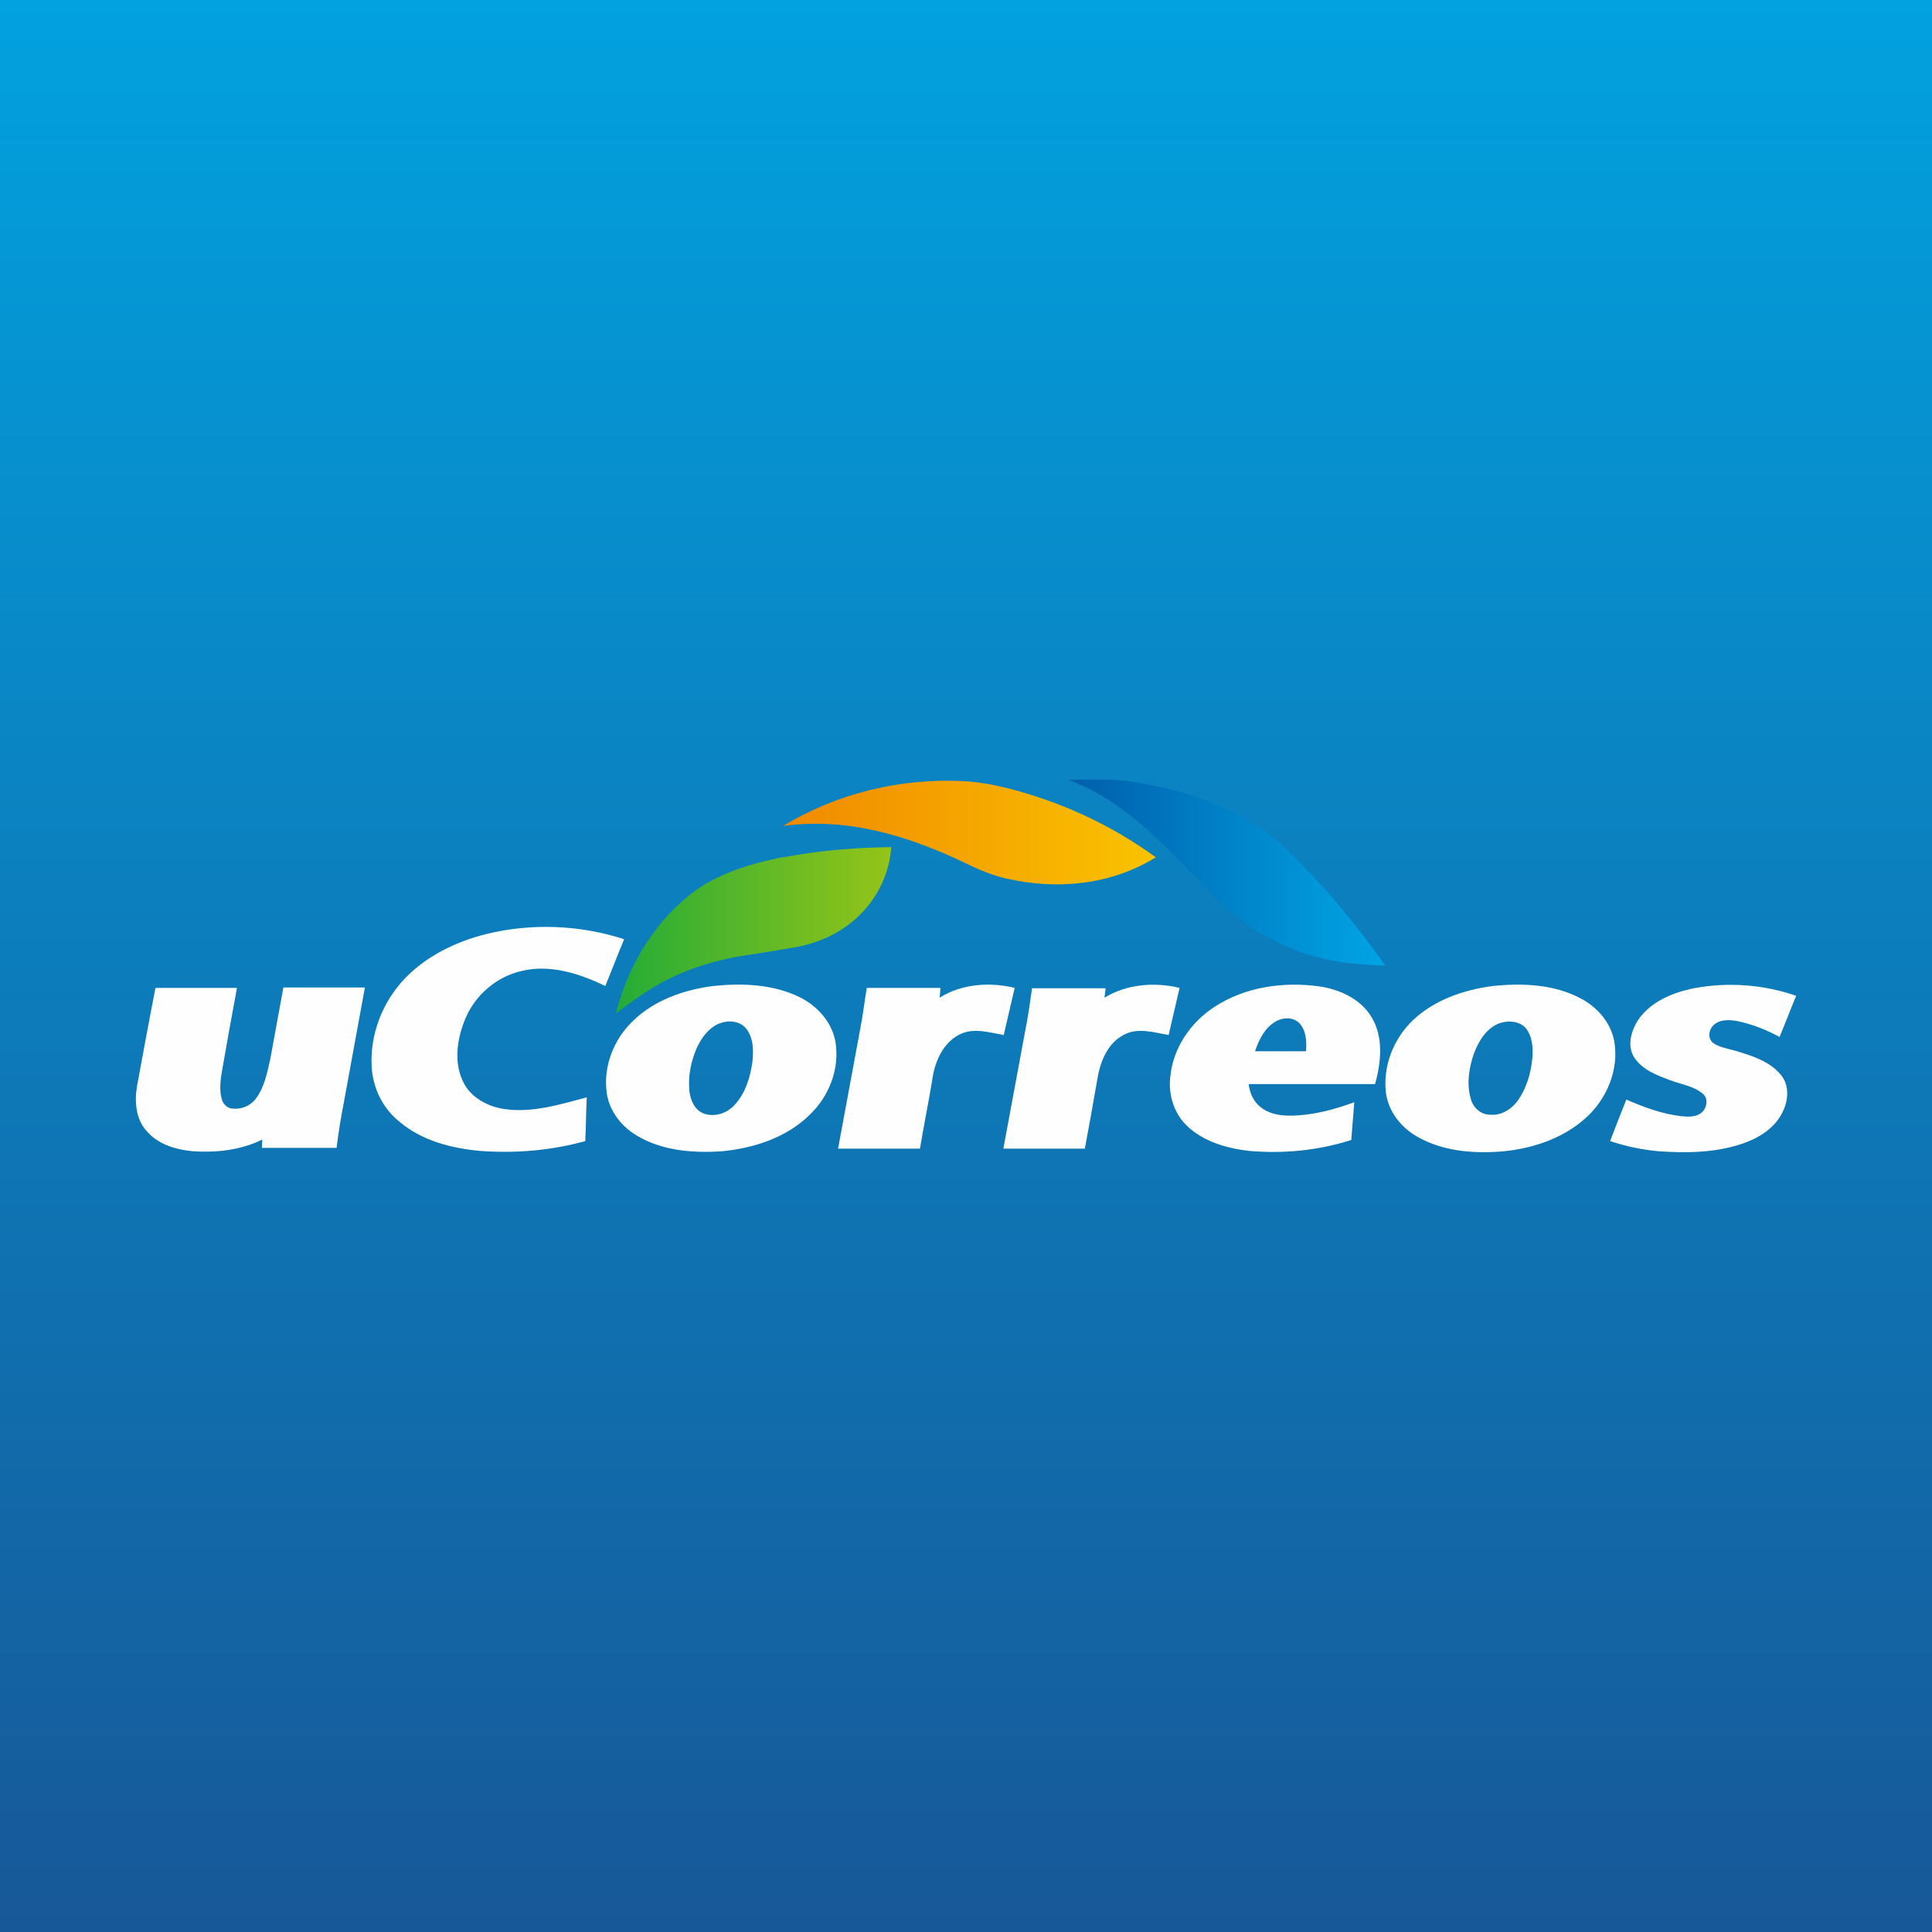 <?xml version="1.0" encoding="utf-8"?>
<!-- Generator: Adobe Illustrator 27.7.0, SVG Export Plug-In . SVG Version: 6.00 Build 0)  -->
<svg version="1.1" id="Layer_1" xmlns="http://www.w3.org/2000/svg" xmlns:xlink="http://www.w3.org/1999/xlink" x="0px" y="0px"
	 viewBox="0 0 512 512" style="enable-background:new 0 0 512 512;" xml:space="preserve">
<rect x="0" y="0" width="512" height="512" fill="#333333" stroke="none"/>
<style type="text/css">
	.st0{fill:url(#SVGID_1_);}
	.st1{fill:url(#SVGID_00000061464656686979316380000011583603626324123570_);}
	.st2{fill:url(#SVGID_00000067936965427761612590000001651441601269704115_);}
	.st3{fill:url(#SVGID_00000013888628907956966560000016445388795388563592_);}
	.st4{fill:#FEFEFE;}
</style>
<linearGradient id="SVGID_1_" gradientUnits="userSpaceOnUse" x1="256" y1="512" x2="256" y2="-9.094947e-13">
	<stop  offset="0" style="stop-color:#175898"/>
	<stop  offset="1" style="stop-color:#02A1DF"/>
</linearGradient>
<rect class="st0" width="512" height="512"/>
<g>
	<g>
		
			<linearGradient id="SVGID_00000176044059793680374600000005602644700364902068_" gradientUnits="userSpaceOnUse" x1="207.502" y1="220.635" x2="306.249" y2="220.635">
			<stop  offset="0" style="stop-color:#F18900"/>
			<stop  offset="1" style="stop-color:#F9C300"/>
		</linearGradient>
		<path style="fill:url(#SVGID_00000176044059793680374600000005602644700364902068_);" d="M255.1,207c-16.6-0.8-33.2,3.2-47.6,11.9
			c17.2-2.4,33.6,2.7,48.9,10.1c3.3,1.6,6.7,3,10.2,3.8c13.4,3.1,27.7,1.8,39.7-5.6c-11.8-8.6-25.1-14.7-39.2-18.3
			C263.1,207.9,259.1,207.2,255.1,207z"/>
		
			<linearGradient id="SVGID_00000121243115040389560440000013494559360523955602_" gradientUnits="userSpaceOnUse" x1="282.907" y1="231.286" x2="367.125" y2="231.286">
			<stop  offset="5.586592e-03" style="stop-color:#005FAC"/>
			<stop  offset="1" style="stop-color:#00A5E4"/>
		</linearGradient>
		<path style="fill:url(#SVGID_00000121243115040389560440000013494559360523955602_);" d="M338.9,223.2
			c-11.3-9.5-25.7-14.2-40.1-16.2c-2-0.3-3.9-0.4-5.9-0.4h-10c17,6.2,28,20.2,40.5,32.5c9.4,9.2,21.7,14.9,34.8,16.2
			c3,0.3,5.9,0.5,8.9,0.6C358.8,244.1,349.5,233,338.9,223.2z"/>
		
			<linearGradient id="SVGID_00000146480430133150993480000005937501025721397649_" gradientUnits="userSpaceOnUse" x1="163.241" y1="246.488" x2="236.191" y2="246.488">
			<stop  offset="0" style="stop-color:#24AC37"/>
			<stop  offset="1" style="stop-color:#95C418"/>
		</linearGradient>
		<path style="fill:url(#SVGID_00000146480430133150993480000005937501025721397649_);" d="M205.8,227.5c-8.5,1.8-17,4.6-23.7,10.2
			c-9.5,7.9-15.8,18.8-18.9,30.9c2.7-2.1,5.5-4.1,8.4-6c7.8-5,16.7-8,25.8-9.4c4.5-0.7,9-1.4,13.5-2.2c6.7-1.2,13-4.3,17.7-9.3
			c4.3-4.6,7.1-10.5,7.6-17.2c-9.5,0.1-19.3,0.9-28.6,2.7C207,227.2,206.4,227.3,205.8,227.5z"/>
	</g>
	<g>
		<path class="st4" d="M129,247.5c11.9-2.9,24.7-2.4,36.4,1.4c-1.7,4.1-3.3,8.3-5,12.4c-6.8-3.3-14.6-5.8-22.1-4
			c-6.7,1.5-12.4,6.4-15,12.7c-2.1,5.1-3.1,11.2-0.7,16.4c1.9,4.3,6.4,6.8,11,7.5c7.4,1.1,14.8-1.2,21.9-3.1
			c-0.2,3.9-0.2,7.8-0.4,11.6c-9,2.5-18.5,3.3-27.9,2.6c-7.6-0.7-15.4-2.7-21.3-7.7c-4.4-3.5-7.1-8.9-7.4-14.6
			c-0.5-8.6,2.9-17.3,8.9-23.5C113.1,253.3,120.9,249.5,129,247.5z"/>
		<g>
			<path class="st4" d="M189,261.3c7.7-0.8,15.9-0.5,23,3c4.6,2.3,8.5,6.6,9.4,11.8c1.2,7.1-1.7,14.5-6.9,19.4
				c-6.1,6-14.8,8.8-23.2,9.6c-7.5,0.5-15.5-0.1-22.1-3.9c-4.3-2.4-7.7-6.6-8.4-11.5c-1-7,1.8-14.2,6.9-19.1
				C173.3,265.1,181.2,262.3,189,261.3z M191,271.1c-2.9,1-4.9,3.6-6.2,6.3c-1.7,3.7-2.5,7.8-2.1,11.8c0.3,2.4,1.4,5,3.8,5.9
				c2.8,1,6,0,8-2.1c3-3.1,4.3-7.4,4.9-11.6c0.3-2.9,0.3-6.2-1.5-8.6C196.3,270.6,193.3,270.3,191,271.1z"/>
		</g>
		<path class="st4" d="M249,264.4c5.9-3.7,13.3-4.2,19.9-2.6c-1,4.2-1.9,8.3-2.9,12.5c-3.9-0.7-8.2-2.1-12,0
			c-4.4,2.4-6.4,7.5-7,12.2c-1,6-2.2,11.9-3.2,17.9c-7.2,0-14.4,0-21.7,0c2-10.6,3.9-21.3,5.9-31.9c0.7-3.5,1.1-7.1,1.7-10.7
			c6.5,0,13,0,19.5,0C249.2,262.7,249.1,263.5,249,264.4z"/>
		<path class="st4" d="M292.7,264.4c5.9-3.6,13.2-4.2,19.9-2.6c-1,4.2-1.9,8.3-2.9,12.5c-3.9-0.7-8.3-2.1-12,0
			c-4.5,2.4-6.3,7.6-7,12.3c-1,5.9-2.1,11.8-3.2,17.8c-7.2,0-14.4,0-21.6,0c2-10.6,3.9-21.2,5.9-31.8c0.7-3.5,1.2-7.1,1.7-10.7
			c6.5,0,13,0,19.5,0C292.9,262.7,292.8,263.5,292.7,264.4z"/>
		<g>
			<path class="st4" d="M321.9,266.8c8.1-5.3,18.3-6.7,27.7-5.4c5.4,0.8,11,3.3,13.9,8.2c3.2,5.3,2.5,12,0.9,17.7
				c-11.2,0-22.3,0-33.5,0c0.3,2.4,1.3,4.7,3.3,6.2c2.7,2.1,6.3,2.3,9.5,2.1c5.2-0.3,10.3-1.7,15.2-3.5c-0.3,3.3-0.5,6.7-0.8,10
				c-8.7,2.8-18,3.7-27.1,2.9c-6-0.7-12.3-2.5-16.7-6.9c-3.4-3.4-4.8-8.5-4.1-13.2C311,277.5,315.7,270.8,321.9,266.8z M337.9,270.8
				c-2.8,1.7-4.3,4.8-5.3,7.8c4.5,0,9,0,13.5,0c0.2-2.5,0.1-5.4-1.7-7.4C342.7,269.4,339.8,269.6,337.9,270.8z"/>
		</g>
		<g>
			<path class="st4" d="M395.6,261.3c7.8-0.8,16.2-0.5,23.3,3.3c4.4,2.3,8,6.4,8.9,11.4c1.3,7.5-2,15.3-7.6,20.3
				c-6.2,5.6-14.7,8.3-22.9,8.9c-7.3,0.5-15.1-0.2-21.6-3.9c-4.3-2.4-7.7-6.6-8.4-11.6c-0.9-7.1,2-14.4,7.1-19.3
				C380.1,265,387.9,262.3,395.6,261.3z M397.6,271.1c-3.6,1.2-5.7,4.7-7,8.1c-1.3,3.8-2,8.1-0.8,12.1c0.6,2.2,2.6,4.1,5,4.1
				c2.8,0.3,5.4-1.2,7.1-3.3c2.6-3.4,3.8-7.6,4.2-11.8c0.2-2.7,0-5.7-1.8-7.9C402.6,270.6,399.8,270.4,397.6,271.1z"/>
		</g>
		<path class="st4" d="M448.9,261.9c9-1.7,18.5-1,27.1,2c-1.5,3.6-2.9,7.3-4.4,10.9c-3.5-1.9-7.3-3.4-11.2-4.2
			c-2.1-0.4-4.7-0.5-6.3,1.1c-1.3,1.2-1.6,3.5-0.1,4.7c1.7,1.2,4,1.5,6,2.1c4.3,1.3,8.9,2.7,11.9,6.3c2.5,2.9,2,7.2,0.3,10.3
			c-2.2,4.2-6.5,6.7-10.8,8.1c-7,2.3-14.5,2.4-21.8,1.9c-4.4-0.4-8.7-1.3-12.9-2.7c1.4-3.7,2.8-7.3,4.3-11c4.6,2,9.4,3.8,14.5,4.4
			c1.9,0.2,4,0.3,5.5-1c1.4-1.2,1.8-3.8,0.2-5c-2.4-2-5.6-2.4-8.5-3.5c-3.5-1.3-7.3-2.7-9.5-5.9c-2.2-3.2-0.9-7.5,1.2-10.5
			C437.8,265.3,443.4,263,448.9,261.9z"/>
		<path class="st4" d="M36.3,287.9c1.6-8.7,3.2-17.4,4.9-26.1c7.2,0,14.4,0,21.6,0c-1.4,7.4-2.7,14.8-4,22.2c-0.4,2.4-0.7,5,0,7.4
			c0.4,1.4,1.7,2.5,3.2,2.4c2.3,0.2,4.7-1,6-2.9c2.1-3,2.8-6.6,3.6-10.1c1.2-6.4,2.3-12.7,3.5-19.1c7.2,0,14.4,0,21.6,0
			c-1.9,10.2-3.7,20.4-5.6,30.6c-0.8,4-1.4,7.9-1.9,11.9c-6.6,0-13.2,0-19.8,0c0-0.7,0.1-1.5,0.1-2.2c-5.7,2.8-12.1,3.5-18.3,3.1
			c-4.4-0.4-9-1.7-12-5C36,296.9,35.6,292.1,36.3,287.9z"/>
	</g>
</g>
</svg>
